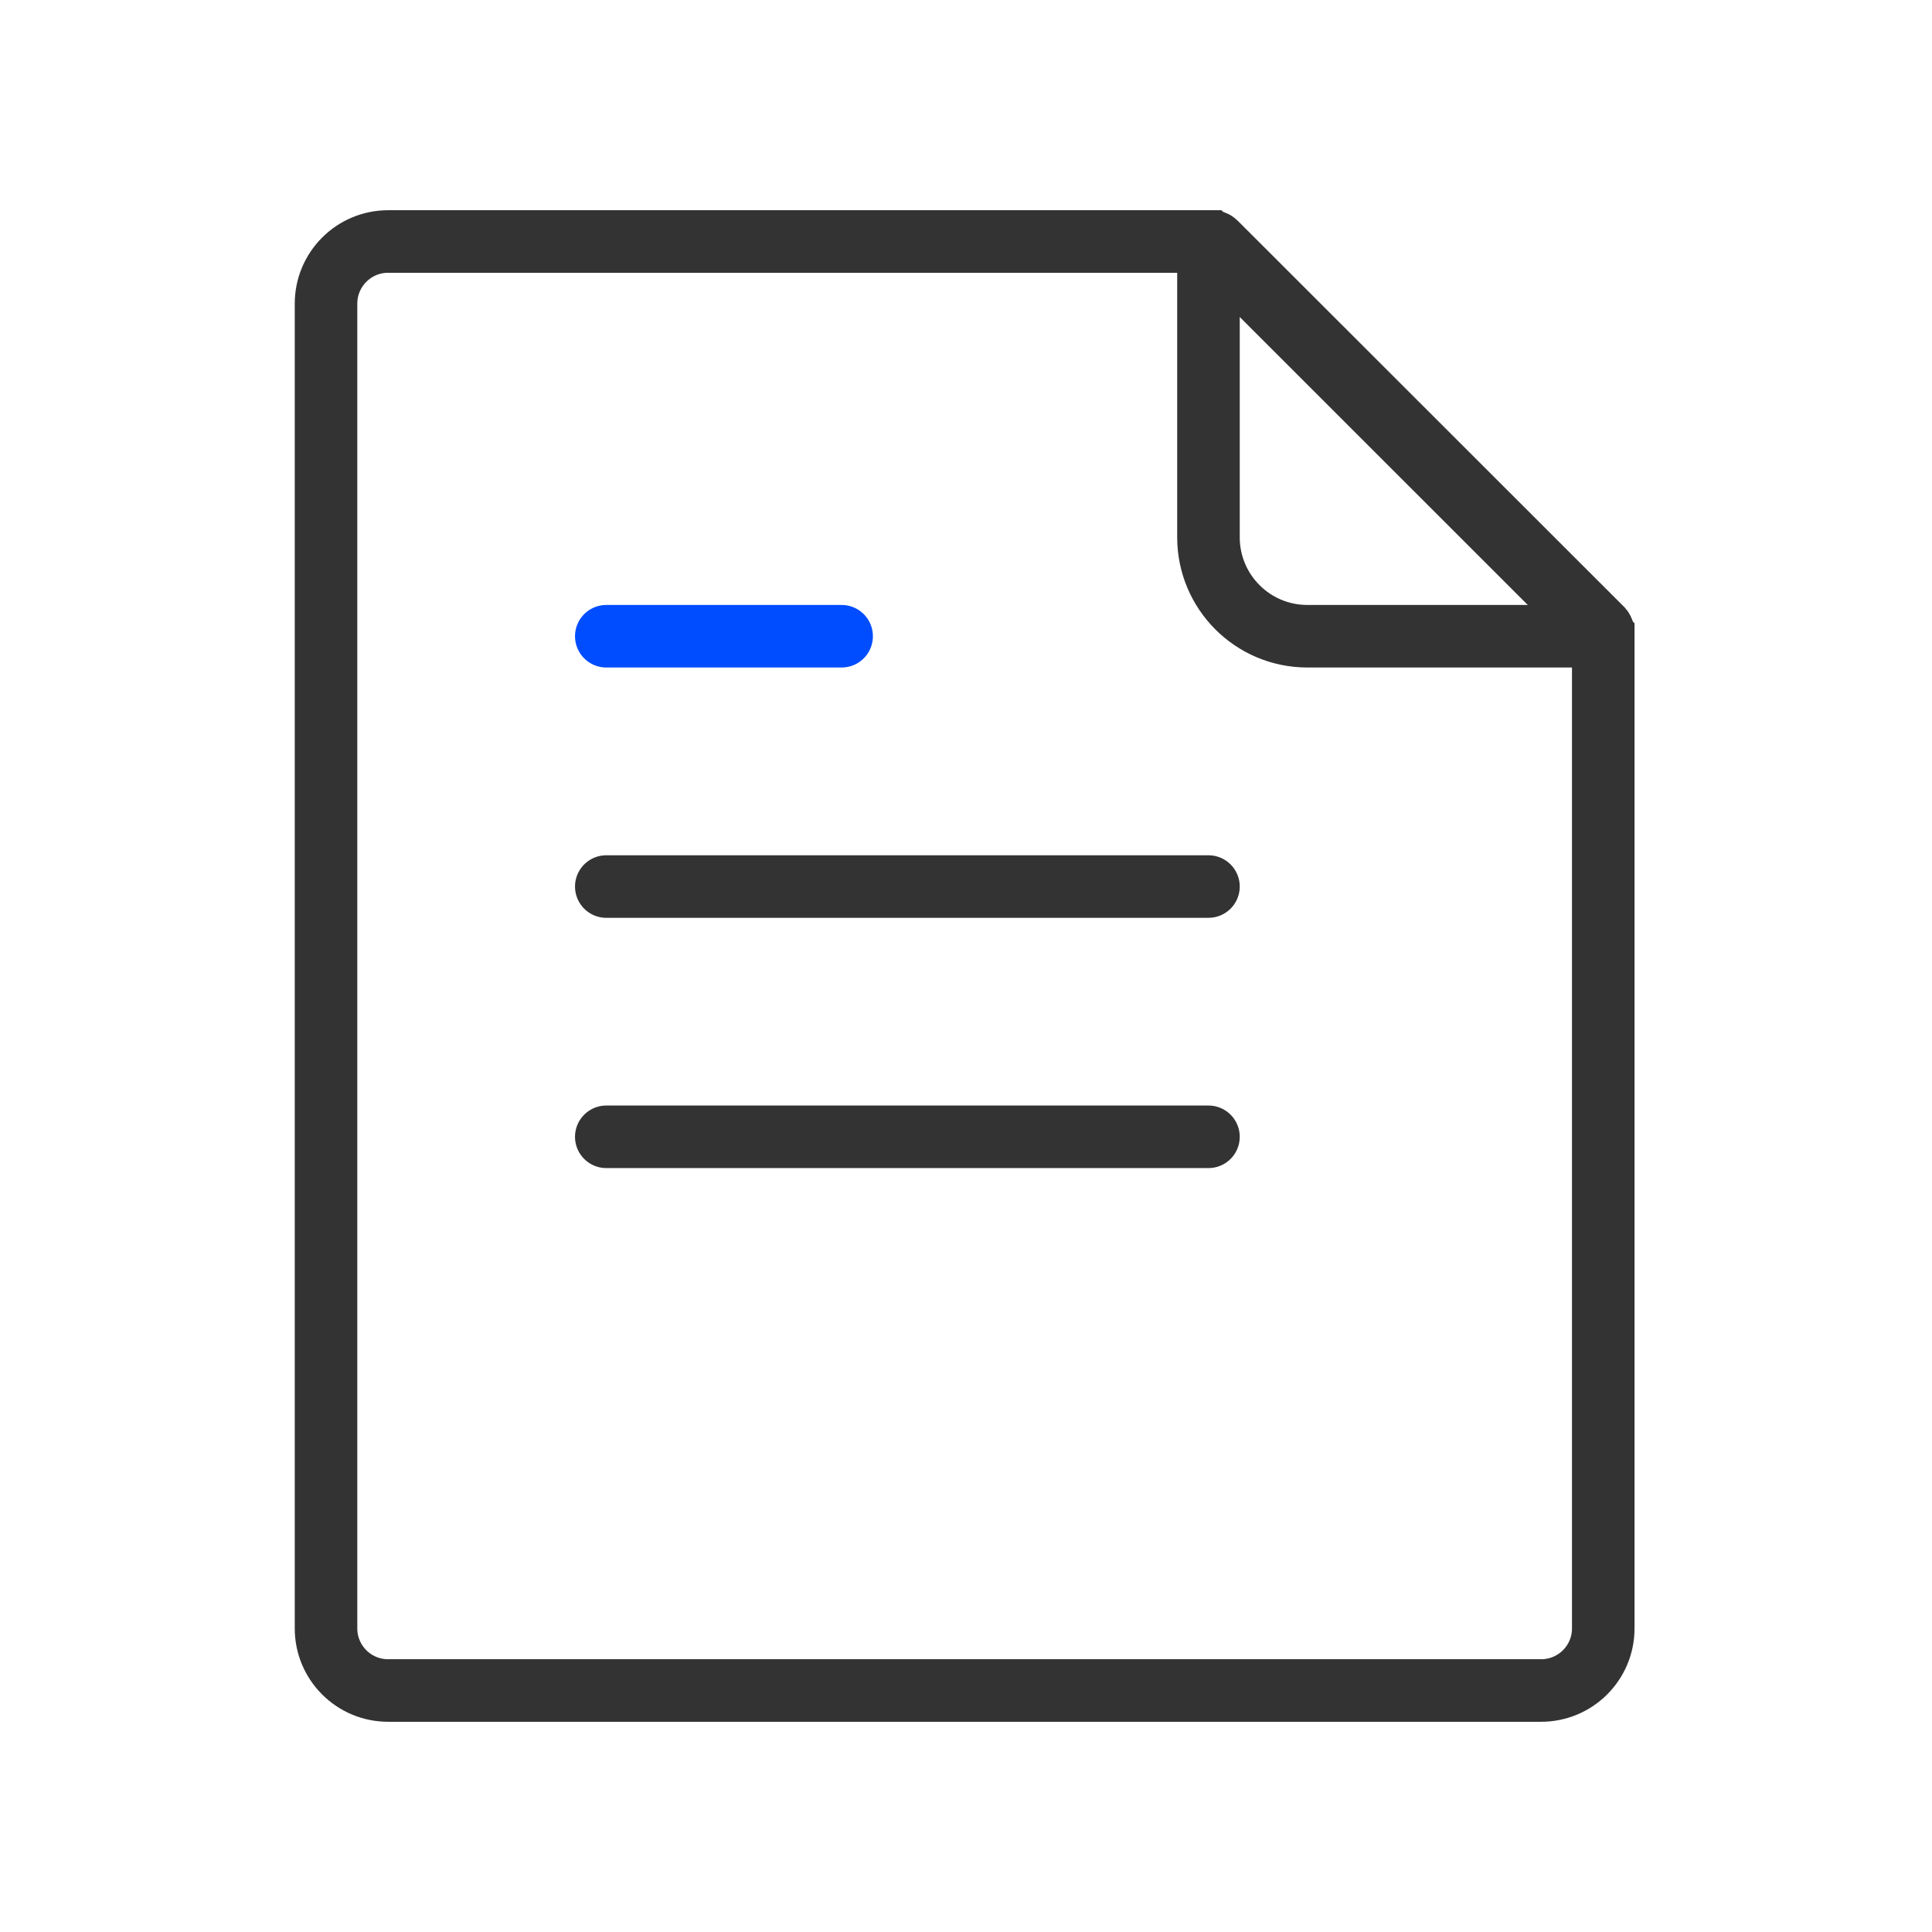 <svg xmlns="http://www.w3.org/2000/svg" xmlns:xlink="http://www.w3.org/1999/xlink" width="32" height="32" viewBox="0 0 32 32" fill="none">
<path    stroke="rgba(51, 51, 51, 1)" stroke-width="1.036"  stroke-linecap="round"  d="M10.042 18.829L20.016 18.829M20.016 18.829L20.016 18.829Z">
</path>
<path    stroke="rgba(51, 51, 51, 1)" stroke-width="1.036"  stroke-linecap="round"  d="M10.042 14.684L20.016 14.684M20.016 14.684L20.016 14.684Z">
</path>
<path    stroke="rgba(0, 77, 255, 1)" stroke-width="1.036"  stroke-linecap="round"  d="M10.042 10.538L13.94 10.538M13.94 10.538L13.94 10.538Z">
</path>
<path d="M25.526 28L6.428 28C5.861 28 5.4 27.54 5.4 26.972L5.4 5.029C5.4 4.461 5.861 4 6.428 4L20.016 4L26.555 10.538L26.555 26.972C26.555 27.54 26.094 28 25.526 28Z" stroke="rgba(51, 51, 51, 1)" stroke-width="1.036"   >
</path>
<path d="M26.486 10.538L21.652 10.538C20.749 10.537 20.018 9.805 20.016 8.903L20.016 4.069C20.017 4.041 20.033 4.017 20.059 4.006C20.084 3.996 20.113 4.001 20.133 4.021L26.534 10.418C26.552 10.439 26.558 10.468 26.547 10.493C26.537 10.519 26.513 10.536 26.486 10.538Z" stroke="rgba(51, 51, 51, 1)" stroke-width="1.036"  stroke-linecap="round" >
</path>
</svg>
